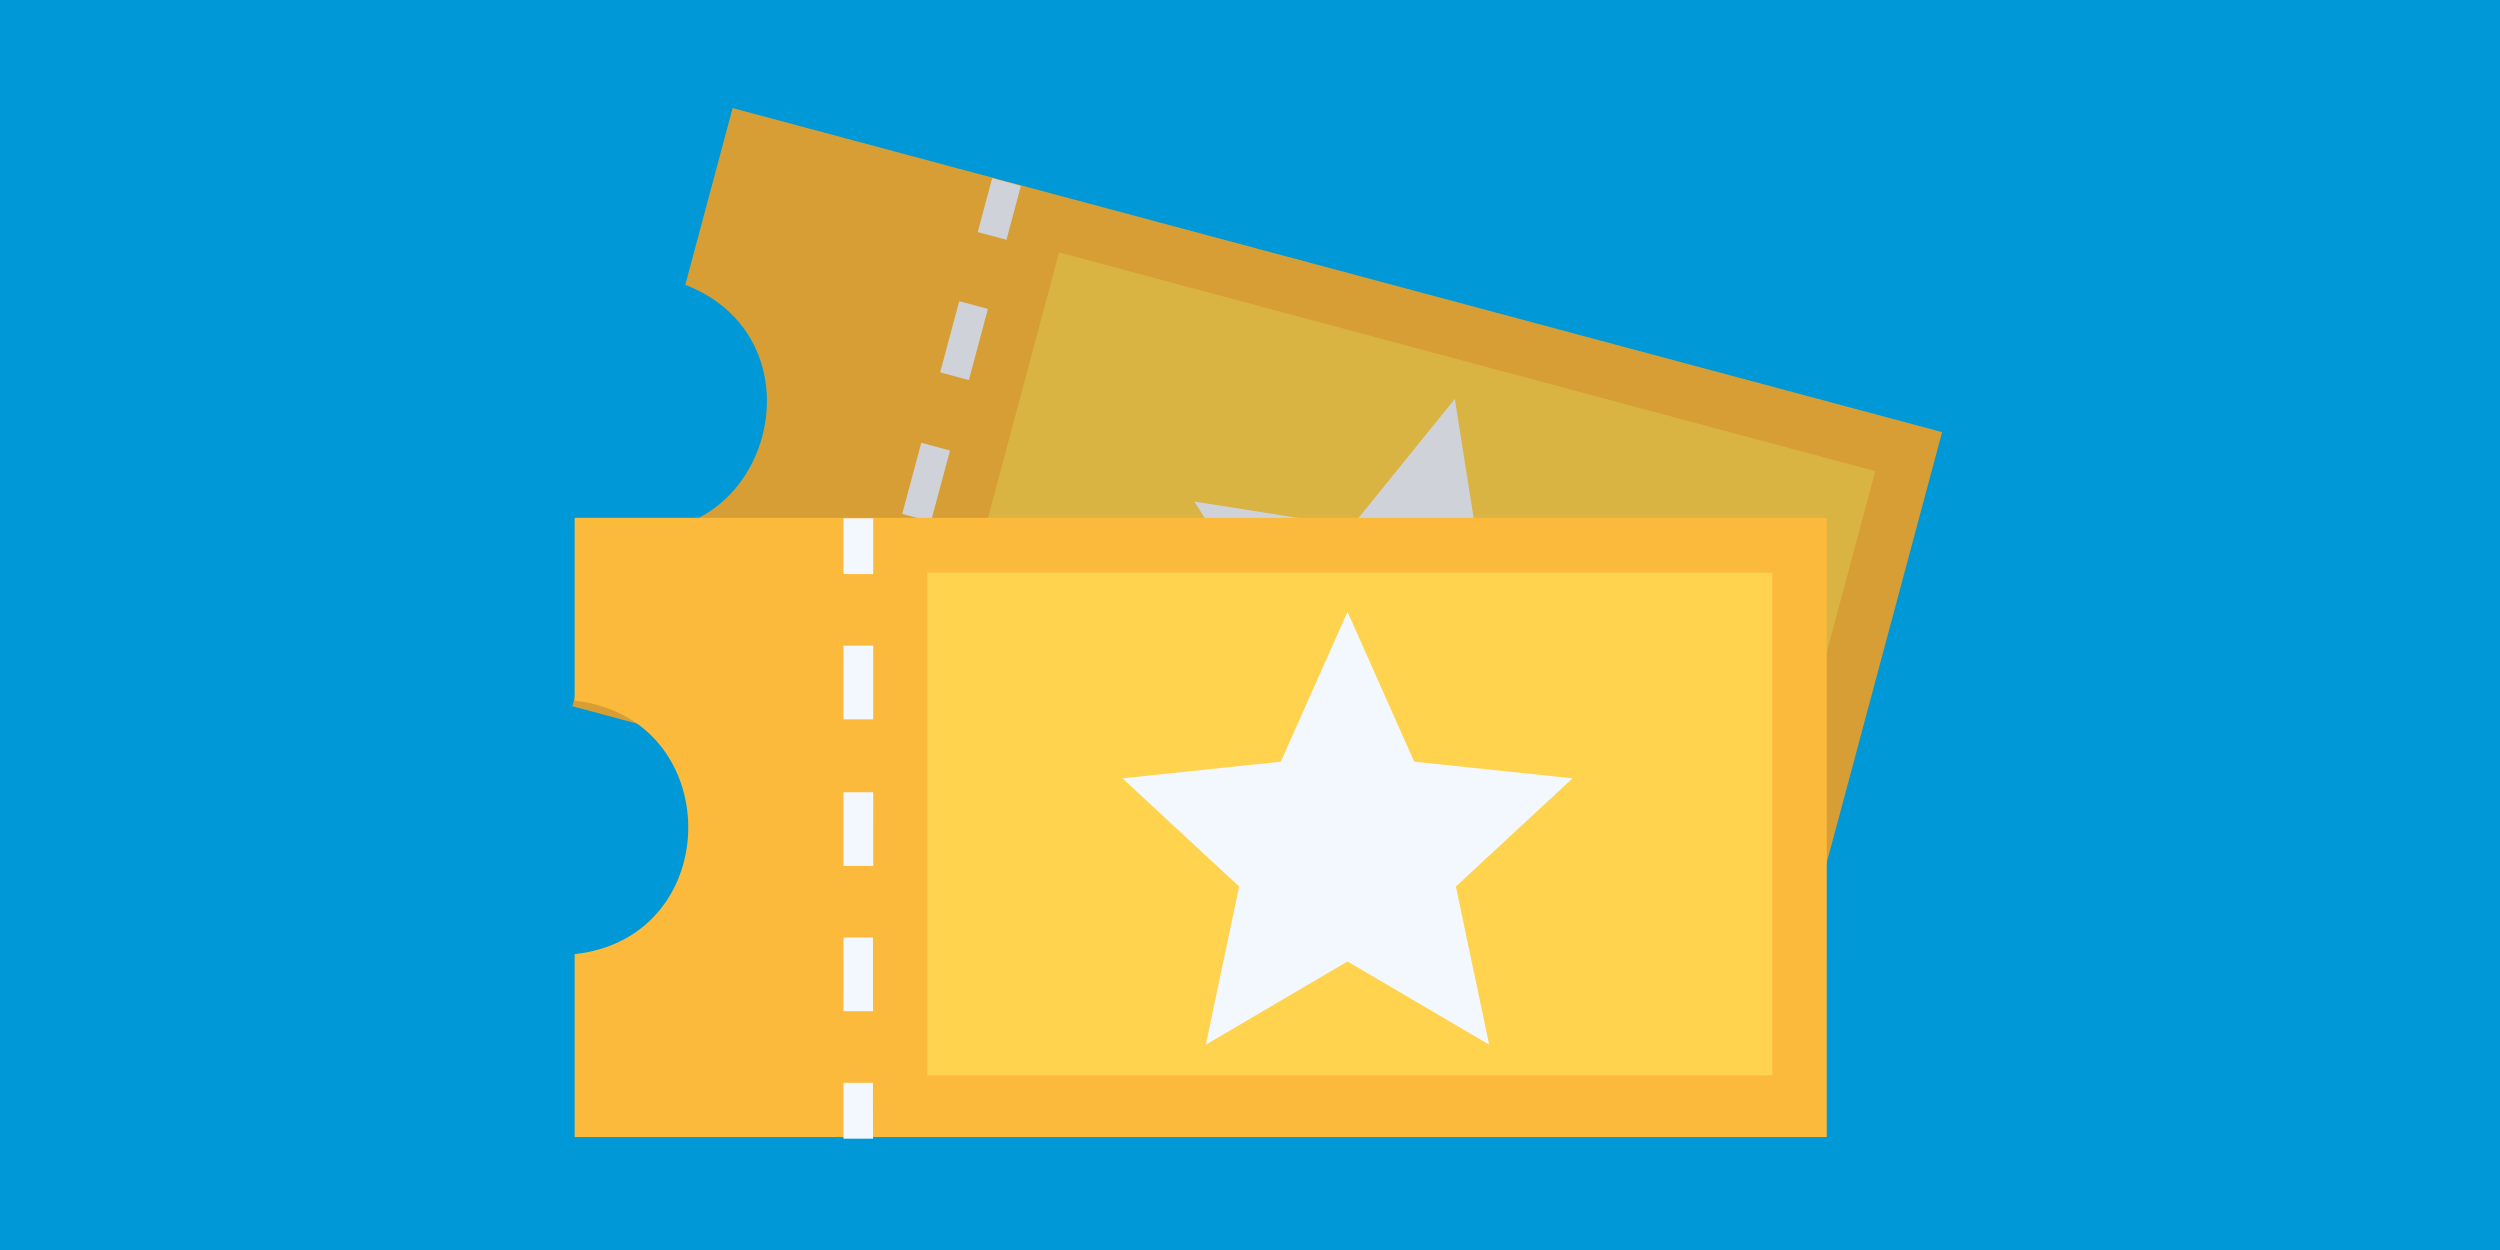 <?xml version="1.0" encoding="UTF-8" standalone="no"?>
<svg
   xmlns:dc="http://purl.org/dc/elements/1.1/"
   xmlns:cc="http://creativecommons.org/ns#"
   xmlns:rdf="http://www.w3.org/1999/02/22-rdf-syntax-ns#"
   xmlns:svg="http://www.w3.org/2000/svg"
   xmlns="http://www.w3.org/2000/svg"
   xmlns:sodipodi="http://sodipodi.sourceforge.net/DTD/sodipodi-0.dtd"
   xmlns:inkscape="http://www.inkscape.org/namespaces/inkscape"
   viewBox="0 0 1000 500"
   aria-labelledby="title"
   aria-describedby="desc"
   role="img"
   version="1.1"
   id="svg10"
   sodipodi:docname="gamipress-coupons.svg"
   inkscape:version="0.92.3 (2405546, 2018-03-11)"
   width="1000"
   height="500">
  <defs
     id="defs14" />
  <sodipodi:namedview
     pagecolor="#ffffff"
     bordercolor="#666666"
     borderopacity="1"
     objecttolerance="10"
     gridtolerance="10"
     guidetolerance="10"
     inkscape:pageopacity="0"
     inkscape:pageshadow="2"
     inkscape:window-width="1920"
     inkscape:window-height="1012"
     id="namedview12"
     showgrid="false"
     inkscape:zoom="0.70710678"
     inkscape:cx="504.66261"
     inkscape:cy="292.80992"
     inkscape:window-x="-8"
     inkscape:window-y="-8"
     inkscape:window-maximized="1"
     inkscape:current-layer="g4810"
     showguides="false"
     inkscape:guide-bbox="true"
     inkscape:measure-start="25.1142,38.8047"
     inkscape:measure-end="25.1142,42.6253"
     inkscape:lockguides="false">
    <sodipodi:guide
       position="1000.254,250.008"
       orientation="0,1"
       id="guide4670"
       inkscape:locked="false" />
    <sodipodi:guide
       position="500,-33.234"
       orientation="1,0"
       id="guide4579"
       inkscape:locked="false"
       inkscape:label=""
       inkscape:color="rgb(0,0,255)" />
  </sodipodi:namedview>
  <title
     id="title2">Ticket</title>
  <desc
     id="desc4">A line styled icon from Orion Icon Library.</desc>
  <rect
     style="opacity:1;fill:#0098d7;fill-opacity:1;fill-rule:evenodd;stroke:none;stroke-width:1.999;stroke-linecap:square;stroke-linejoin:miter;stroke-miterlimit:10;stroke-dasharray:none;stroke-dashoffset:0;stroke-opacity:1;paint-order:normal"
     id="rect4658"
     width="1000"
     height="500"
     x="0"
     y="-5.9999998e-008"
     inkscape:export-xdpi="96"
     inkscape:export-ydpi="96"
     sodipodi:insensitive="true" />
  <g
     id="g4495-9"
     transform="matrix(5.217,5.217,-5.217,5.217,1719.218,733.613)"
     style="opacity:0.15;fill:#000000;fill-opacity:1;stroke:none;stroke-width:0.136;stroke-opacity:1"
     inkscape:export-xdpi="96"
     inkscape:export-ydpi="96" />
  <g
     id="g4810-7"
     transform="rotate(15,588.026,246.657)">
    <g
       inkscape:export-ydpi="96"
       inkscape:export-xdpi="96"
       style="fill:#fcba3d;fill-opacity:1;stroke:none;stroke-width:0.136;stroke-opacity:1"
       transform="matrix(5.217,5.217,-5.217,5.217,485.524,193.725)"
       id="g4495-91">
      <path
         sodipodi:nodetypes="ccccccccc"
         inkscape:connector-curvature="0"
         id="path6-2-8"
         transform="matrix(0.096,-0.096,0.096,0.096,-65.098,27.965)"
         d="m 250.033,126.303 v 73.041 c 60.485,6.628 60.485,94.584 0,101.213 v 73.039 c 166.667,3e-5 333.333,1.9e-4 500,0 V 300.555 199.344 126.303 c -166.667,1.1e-4 -333.333,4.1e-4 -500,0 z"
         style="fill:#fcba3d;fill-opacity:1;stroke:none;stroke-width:2;stroke-linecap:butt;stroke-linejoin:miter;stroke-miterlimit:10;stroke-opacity:1" />
    </g>
    <g
       inkscape:export-ydpi="96"
       inkscape:export-xdpi="96"
       style="fill:#f3f8ff;fill-opacity:1;stroke-width:0.136"
       transform="matrix(7.378,0,0,7.378,175.942,-100.128)"
       id="g4610-2">
      <path
         transform="matrix(0.136,0,0,0.136,-18.696,13.923)"
         sodipodi:nodetypes="cccccccccccccccccccccccccccsccscccccccccc"
         inkscape:connector-curvature="0"
         id="path8-4-1-9"
         d="m 318.904,123.705 -0.01,14.854 0.01,7.387 11.853,-0.01 v -7.377 l -0.012,-14.856 z m 0,50.772 v 7.377 14.613 7.377 h 11.848 v -7.377 -14.613 -7.377 z m -4e-4,58.428 v 7.398 14.592 7.377 h 11.848 l -1.5e-4,-7.377 0.012,-14.602 v -7.377 z m 4e-4,57.92 v 7.377 c -5e-5,4.869 0.066,9.742 0,14.611 l -4e-4,7.377 h 11.754 l 2e-4,-7.377 c 1.3e-4,-4.869 -5e-5,-9.742 0,-14.611 l -2e-4,-7.377 z m -4e-4,57.914 v 7.379 14.879 h 11.78 l -0.051,-14.879 0.026,-7.379 z"
         style="color:#000000;font-style:normal;font-variant:normal;font-weight:normal;font-stretch:normal;font-size:medium;line-height:normal;font-family:sans-serif;font-variant-ligatures:normal;font-variant-position:normal;font-variant-caps:normal;font-variant-numeric:normal;font-variant-alternates:normal;font-feature-settings:normal;text-indent:0;text-align:start;text-decoration:none;text-decoration-line:none;text-decoration-style:solid;text-decoration-color:#000000;letter-spacing:normal;word-spacing:normal;text-transform:none;writing-mode:lr-tb;direction:ltr;text-orientation:mixed;dominant-baseline:auto;baseline-shift:baseline;text-anchor:start;white-space:normal;shape-padding:0;clip-rule:nonzero;display:inline;overflow:visible;visibility:visible;opacity:1;isolation:auto;mix-blend-mode:normal;color-interpolation:sRGB;color-interpolation-filters:linearRGB;solid-color:#000000;solid-opacity:1;vector-effect:none;fill:#f3f8ff;fill-opacity:1;fill-rule:nonzero;stroke:none;stroke-width:2;stroke-linecap:square;stroke-linejoin:round;stroke-miterlimit:10;stroke-dasharray:none;stroke-dashoffset:0;stroke-opacity:1;color-rendering:auto;image-rendering:auto;shape-rendering:auto;text-rendering:auto;enable-background:accumulate" />
    </g>
    <rect
       y="148.486"
       x="391.522"
       height="201"
       width="338"
       id="rect4546-7"
       style="opacity:1;fill:#ffd34d;fill-opacity:1;fill-rule:nonzero;stroke:none;stroke-width:1.2;stroke-linecap:butt;stroke-linejoin:round;stroke-miterlimit:10;stroke-dasharray:none;stroke-opacity:1;paint-order:markers fill stroke" />
    <g
       inkscape:label="Capa 1"
       id="layer1-4"
       transform="matrix(3.418,0,0,3.418,441.708,-1066.328)">
      <g
         id="g4499-8"
         transform="translate(281.515,207.319)" />
      <g
         id="g4508-2"
         transform="matrix(1.646,0,0,1.646,97.834,304.917)"
         style="fill:#ffffff;fill-opacity:1;stroke-width:0.608"
         inkscape:export-xdpi="362.83463"
         inkscape:export-ydpi="362.83463">
        <path
           style="fill:#f3f8ff;fill-opacity:1;stroke:none;stroke-width:1.215;stroke-linecap:round;stroke-linejoin:round;stroke-miterlimit:10"
           inkscape:connector-curvature="0"
           d="m -38.483,58.318 -10.074,5.919 2.37,-11.245 -8.296,-7.694 11.259,-1.184 4.741,-10.654 4.741,10.654 11.259,1.184 -8.296,7.694 2.37,11.245 z"
           stroke-miterlimit="10"
           data-name="layer1"
           id="path4538-9" />
      </g>
    </g>
  </g>
  <g
     id="g4810"
     transform="translate(-14.5,66.8)">
    <g
       inkscape:export-ydpi="96"
       inkscape:export-xdpi="96"
       style="opacity:0.15;fill:#000000;fill-opacity:1;stroke:none;stroke-width:0.136;stroke-opacity:1"
       transform="matrix(3.689,6.39,-6.39,3.689,517.216,102.199)"
       id="g4495-5">
      <path
         sodipodi:nodetypes="ccccccccc"
         inkscape:connector-curvature="0"
         id="path6-2-2"
         transform="matrix(0.096,-0.096,0.096,0.096,-65.098,27.965)"
         d="m 250.033,126.303 v 73.041 c 60.485,6.628 60.485,94.584 0,101.213 v 73.039 c 166.667,3e-5 333.333,1.9e-4 500,0 V 300.555 199.344 126.303 c -166.667,1.1e-4 -333.333,4.1e-4 -500,0 z"
         style="fill:#000000;fill-opacity:1;stroke:none;stroke-width:2;stroke-linecap:butt;stroke-linejoin:miter;stroke-miterlimit:10;stroke-opacity:1" />
    </g>
    <g
       inkscape:export-ydpi="96"
       inkscape:export-xdpi="96"
       style="fill:#fcba3d;fill-opacity:1;stroke:none;stroke-width:0.136;stroke-opacity:1"
       transform="matrix(5.217,5.217,-5.217,5.217,479.424,207.525)"
       id="g4495">
      <path
         sodipodi:nodetypes="ccccccccc"
         inkscape:connector-curvature="0"
         id="path6-2"
         transform="matrix(0.096,-0.096,0.096,0.096,-65.098,27.965)"
         d="m 250.033,126.303 v 73.041 c 60.485,6.628 60.485,94.584 0,101.213 v 73.039 c 166.667,3e-5 333.333,1.9e-4 500,0 V 300.555 199.344 126.303 c -166.667,1.1e-4 -333.333,4.1e-4 -500,0 z"
         style="fill:#fcba3d;fill-opacity:1;stroke:none;stroke-width:2;stroke-linecap:butt;stroke-linejoin:miter;stroke-miterlimit:10;stroke-opacity:1" />
    </g>
    <g
       inkscape:export-ydpi="96"
       inkscape:export-xdpi="96"
       style="fill:#f3f8ff;fill-opacity:1;stroke-width:0.136"
       transform="matrix(7.378,0,0,7.378,169.842,-86.328)"
       id="g4610">
      <path
         transform="matrix(0.136,0,0,0.136,-18.696,13.923)"
         sodipodi:nodetypes="cccccccccccccccccccccccccccsccscccccccccc"
         inkscape:connector-curvature="0"
         id="path8-4-1"
         d="m 318.904,123.705 -0.01,14.854 0.01,7.387 11.853,-0.01 v -7.377 l -0.012,-14.856 z m 0,50.772 v 7.377 14.613 7.377 h 11.848 v -7.377 -14.613 -7.377 z m -4e-4,58.428 v 7.398 14.592 7.377 h 11.848 l -1.5e-4,-7.377 0.012,-14.602 v -7.377 z m 4e-4,57.92 v 7.377 c -5e-5,4.869 0.066,9.742 0,14.611 l -4e-4,7.377 h 11.754 l 2e-4,-7.377 c 1.3e-4,-4.869 -5e-5,-9.742 0,-14.611 l -2e-4,-7.377 z m -4e-4,57.914 v 7.379 14.879 h 11.78 l -0.051,-14.879 0.026,-7.379 z"
         style="color:#000000;font-style:normal;font-variant:normal;font-weight:normal;font-stretch:normal;font-size:medium;line-height:normal;font-family:sans-serif;font-variant-ligatures:normal;font-variant-position:normal;font-variant-caps:normal;font-variant-numeric:normal;font-variant-alternates:normal;font-feature-settings:normal;text-indent:0;text-align:start;text-decoration:none;text-decoration-line:none;text-decoration-style:solid;text-decoration-color:#000000;letter-spacing:normal;word-spacing:normal;text-transform:none;writing-mode:lr-tb;direction:ltr;text-orientation:mixed;dominant-baseline:auto;baseline-shift:baseline;text-anchor:start;white-space:normal;shape-padding:0;clip-rule:nonzero;display:inline;overflow:visible;visibility:visible;opacity:1;isolation:auto;mix-blend-mode:normal;color-interpolation:sRGB;color-interpolation-filters:linearRGB;solid-color:#000000;solid-opacity:1;vector-effect:none;fill:#f3f8ff;fill-opacity:1;fill-rule:nonzero;stroke:none;stroke-width:2;stroke-linecap:square;stroke-linejoin:round;stroke-miterlimit:10;stroke-dasharray:none;stroke-dashoffset:0;stroke-opacity:1;color-rendering:auto;image-rendering:auto;shape-rendering:auto;text-rendering:auto;enable-background:accumulate" />
    </g>
    <rect
       y="162.286"
       x="385.422"
       height="201"
       width="338"
       id="rect4546"
       style="opacity:1;fill:#ffd34d;fill-opacity:1;fill-rule:nonzero;stroke:none;stroke-width:1.2;stroke-linecap:butt;stroke-linejoin:round;stroke-miterlimit:10;stroke-dasharray:none;stroke-opacity:1;paint-order:markers fill stroke" />
    <g
       inkscape:label="Capa 1"
       id="layer1"
       transform="matrix(3.418,0,0,3.418,435.608,-1052.527)">
      <g
         id="g4499"
         transform="translate(281.515,207.319)" />
      <g
         id="g4508"
         transform="matrix(1.646,0,0,1.646,97.834,304.917)"
         style="fill:#ffffff;fill-opacity:1;stroke-width:0.608"
         inkscape:export-xdpi="362.83463"
         inkscape:export-ydpi="362.83463">
        <path
           style="fill:#f3f8ff;fill-opacity:1;stroke:none;stroke-width:1.215;stroke-linecap:round;stroke-linejoin:round;stroke-miterlimit:10"
           inkscape:connector-curvature="0"
           d="m -38.483,58.318 -10.074,5.919 2.37,-11.245 -8.296,-7.694 11.259,-1.184 4.741,-10.654 4.741,10.654 11.259,1.184 -8.296,7.694 2.37,11.245 z"
           stroke-miterlimit="10"
           data-name="layer1"
           id="path4538" />
      </g>
    </g>
  </g>
</svg>
